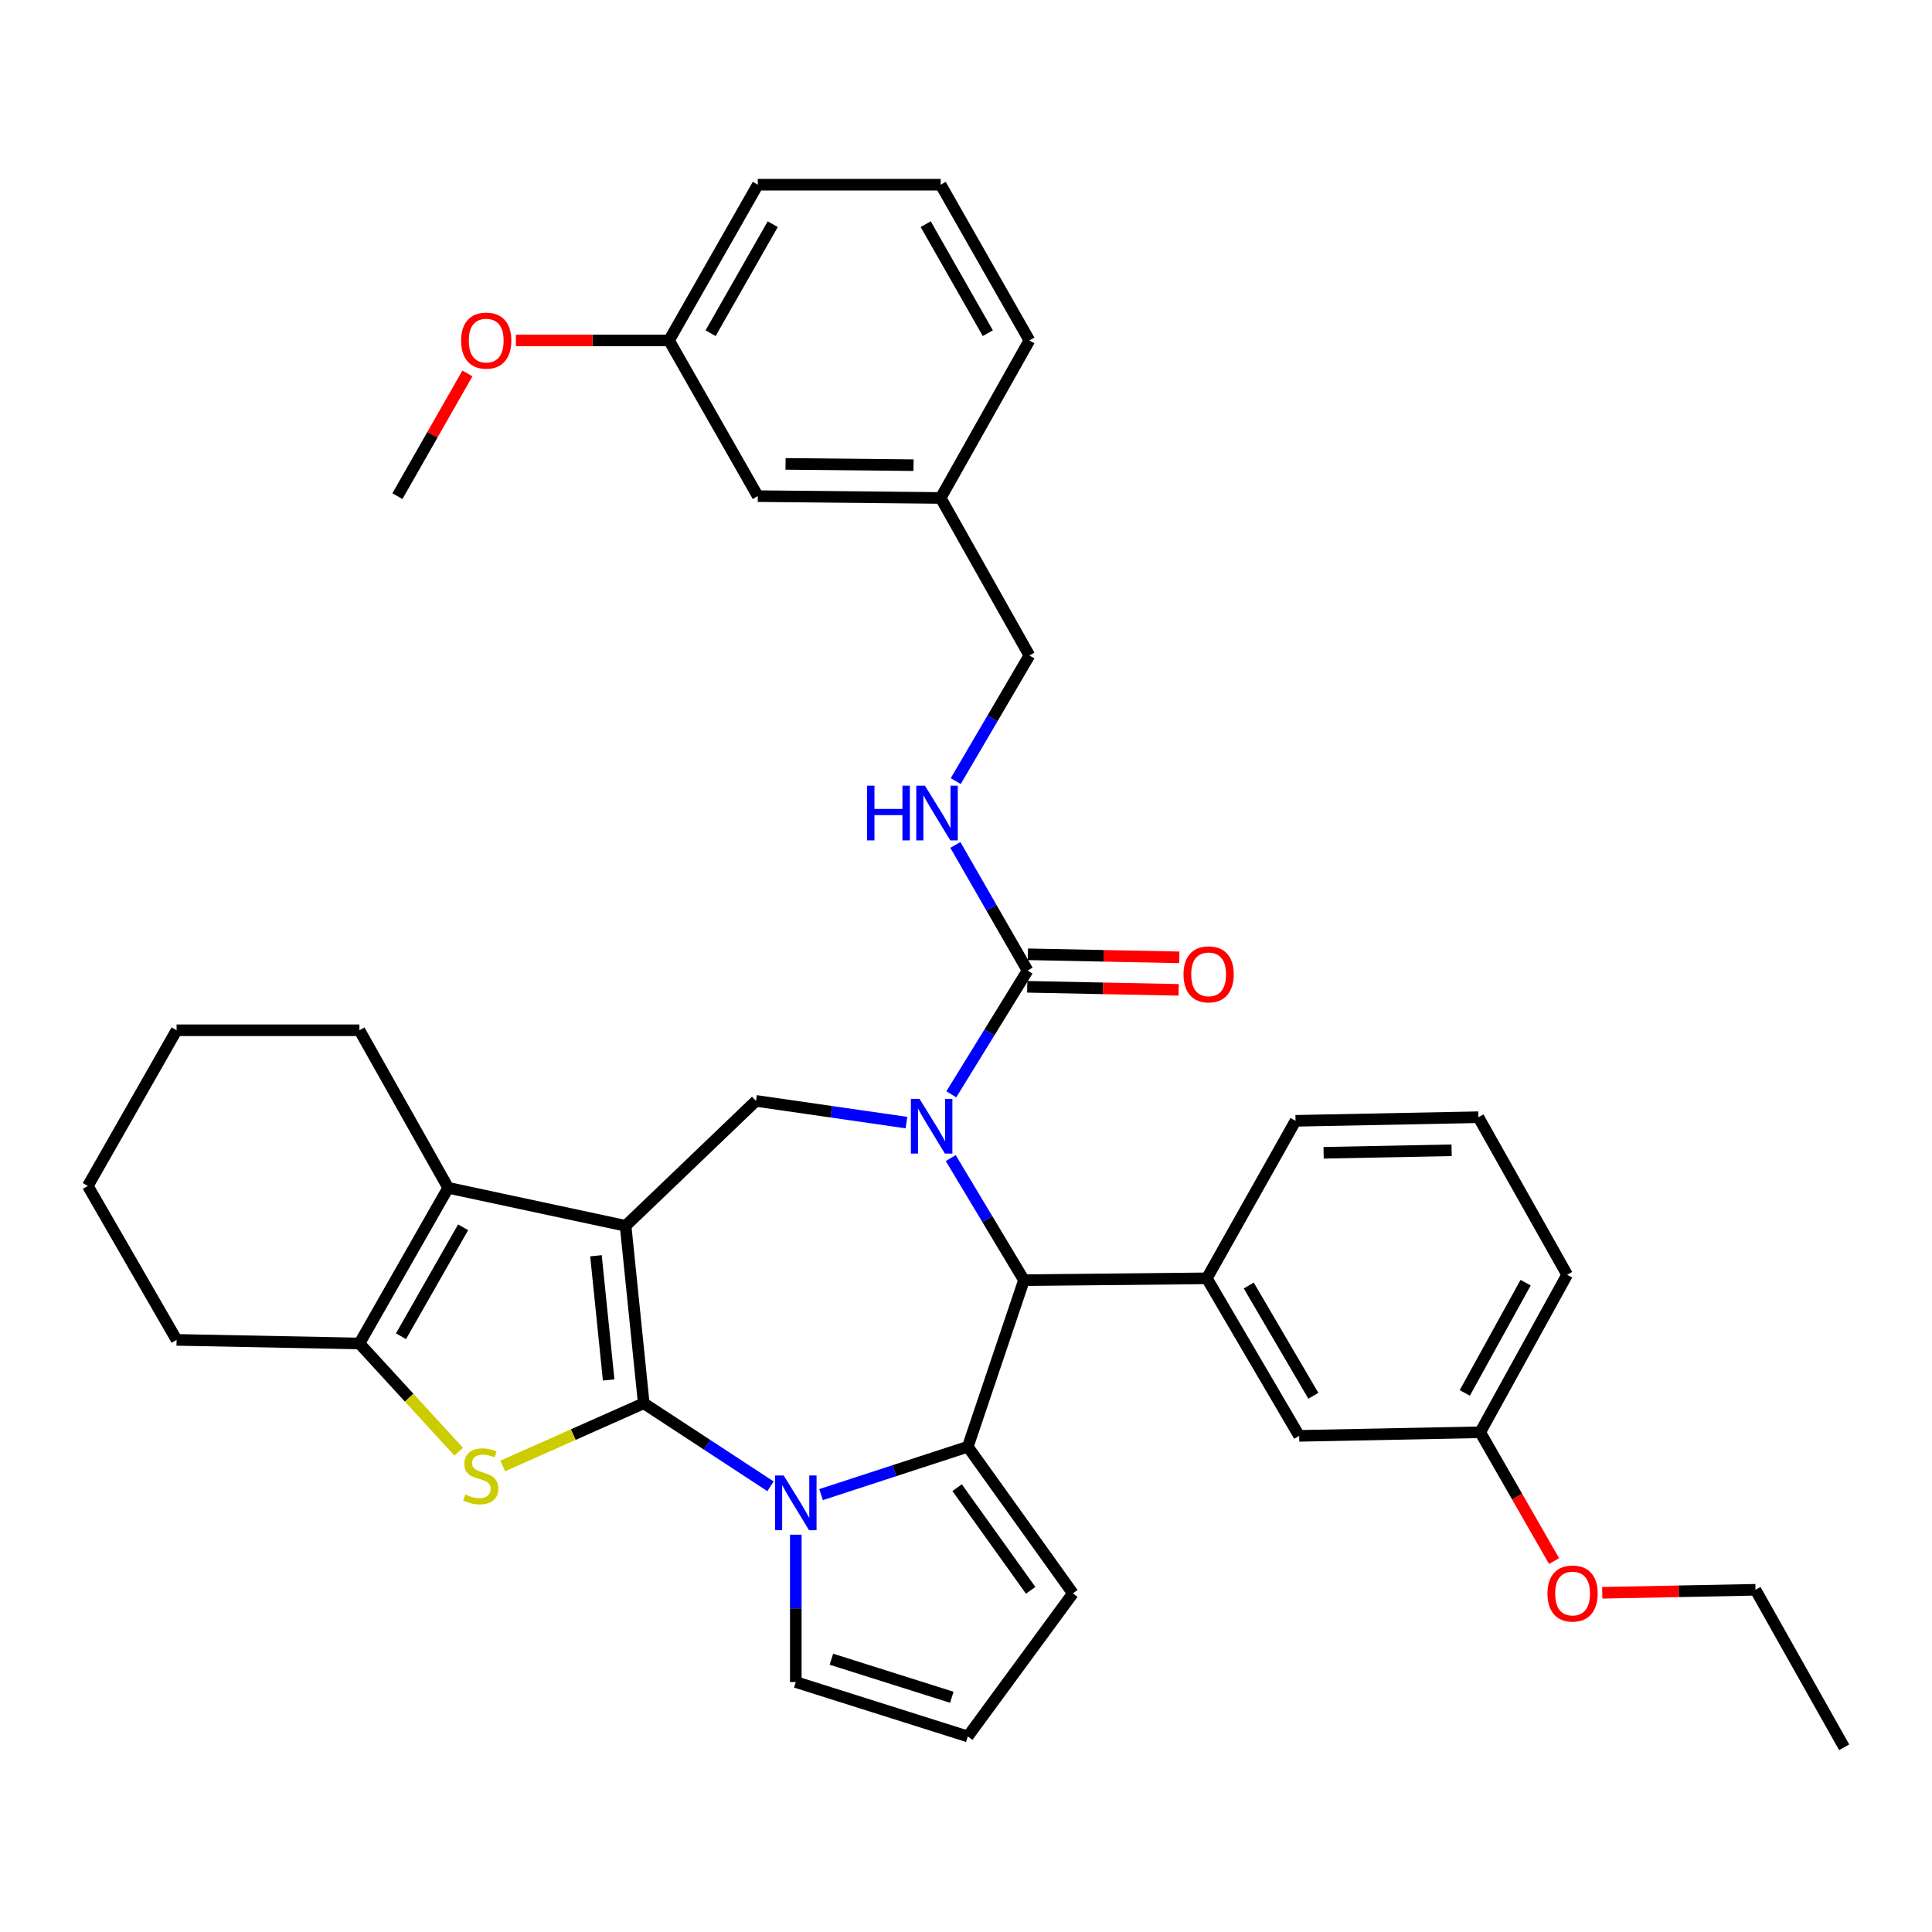 <?xml version='1.0' encoding='iso-8859-1'?>
<svg version='1.1' baseProfile='full'
              xmlns='http://www.w3.org/2000/svg'
                      xmlns:rdkit='http://www.rdkit.org/xml'
                      xmlns:xlink='http://www.w3.org/1999/xlink'
                  xml:space='preserve'
width='1000px' height='1000px' viewBox='0 0 1000 1000'>
<!-- END OF HEADER -->
<rect style='opacity:1.0;fill:#FFFFFF;stroke:none' width='1000' height='1000' x='0' y='0'> </rect>
<path class='bond-0' d='M 333.2,726.337 L 323.81,634.488' style='fill:none;fill-rule:evenodd;stroke:#000000;stroke-width:6px;stroke-linecap:butt;stroke-linejoin:miter;stroke-opacity:1' />
<path class='bond-0' d='M 315.044,714.272 L 308.472,649.977' style='fill:none;fill-rule:evenodd;stroke:#000000;stroke-width:6px;stroke-linecap:butt;stroke-linejoin:miter;stroke-opacity:1' />
<path class='bond-1' d='M 333.2,726.337 L 366.004,747.821' style='fill:none;fill-rule:evenodd;stroke:#000000;stroke-width:6px;stroke-linecap:butt;stroke-linejoin:miter;stroke-opacity:1' />
<path class='bond-1' d='M 366.004,747.821 L 398.808,769.305' style='fill:none;fill-rule:evenodd;stroke:#0000FF;stroke-width:6px;stroke-linecap:butt;stroke-linejoin:miter;stroke-opacity:1' />
<path class='bond-4' d='M 333.2,726.337 L 296.71,742.554' style='fill:none;fill-rule:evenodd;stroke:#000000;stroke-width:6px;stroke-linecap:butt;stroke-linejoin:miter;stroke-opacity:1' />
<path class='bond-4' d='M 296.71,742.554 L 260.22,758.77' style='fill:none;fill-rule:evenodd;stroke:#CCCC00;stroke-width:6px;stroke-linecap:butt;stroke-linejoin:miter;stroke-opacity:1' />
<path class='bond-6' d='M 323.81,634.488 L 231.979,614.819' style='fill:none;fill-rule:evenodd;stroke:#000000;stroke-width:6px;stroke-linecap:butt;stroke-linejoin:miter;stroke-opacity:1' />
<path class='bond-7' d='M 323.81,634.488 L 391.297,569.816' style='fill:none;fill-rule:evenodd;stroke:#000000;stroke-width:6px;stroke-linecap:butt;stroke-linejoin:miter;stroke-opacity:1' />
<path class='bond-3' d='M 424.982,773.611 L 462.958,761.22' style='fill:none;fill-rule:evenodd;stroke:#0000FF;stroke-width:6px;stroke-linecap:butt;stroke-linejoin:miter;stroke-opacity:1' />
<path class='bond-3' d='M 462.958,761.22 L 500.935,748.83' style='fill:none;fill-rule:evenodd;stroke:#000000;stroke-width:6px;stroke-linecap:butt;stroke-linejoin:miter;stroke-opacity:1' />
<path class='bond-12' d='M 411.9,794.358 L 411.9,832.497' style='fill:none;fill-rule:evenodd;stroke:#0000FF;stroke-width:6px;stroke-linecap:butt;stroke-linejoin:miter;stroke-opacity:1' />
<path class='bond-12' d='M 411.9,832.497 L 411.9,870.636' style='fill:none;fill-rule:evenodd;stroke:#000000;stroke-width:6px;stroke-linecap:butt;stroke-linejoin:miter;stroke-opacity:1' />
<path class='bond-2' d='M 469.175,581.056 L 430.236,575.436' style='fill:none;fill-rule:evenodd;stroke:#0000FF;stroke-width:6px;stroke-linecap:butt;stroke-linejoin:miter;stroke-opacity:1' />
<path class='bond-2' d='M 430.236,575.436 L 391.297,569.816' style='fill:none;fill-rule:evenodd;stroke:#000000;stroke-width:6px;stroke-linecap:butt;stroke-linejoin:miter;stroke-opacity:1' />
<path class='bond-9' d='M 492.395,566.411 L 512.129,534.384' style='fill:none;fill-rule:evenodd;stroke:#0000FF;stroke-width:6px;stroke-linecap:butt;stroke-linejoin:miter;stroke-opacity:1' />
<path class='bond-9' d='M 512.129,534.384 L 531.864,502.357' style='fill:none;fill-rule:evenodd;stroke:#000000;stroke-width:6px;stroke-linecap:butt;stroke-linejoin:miter;stroke-opacity:1' />
<path class='bond-39' d='M 492.099,599.42 L 511.051,631.015' style='fill:none;fill-rule:evenodd;stroke:#0000FF;stroke-width:6px;stroke-linecap:butt;stroke-linejoin:miter;stroke-opacity:1' />
<path class='bond-39' d='M 511.051,631.015 L 530.003,662.61' style='fill:none;fill-rule:evenodd;stroke:#000000;stroke-width:6px;stroke-linecap:butt;stroke-linejoin:miter;stroke-opacity:1' />
<path class='bond-5' d='M 500.935,748.83 L 530.003,662.61' style='fill:none;fill-rule:evenodd;stroke:#000000;stroke-width:6px;stroke-linecap:butt;stroke-linejoin:miter;stroke-opacity:1' />
<path class='bond-13' d='M 500.935,748.83 L 555.31,824.725' style='fill:none;fill-rule:evenodd;stroke:#000000;stroke-width:6px;stroke-linecap:butt;stroke-linejoin:miter;stroke-opacity:1' />
<path class='bond-13' d='M 495.407,770.019 L 533.469,823.145' style='fill:none;fill-rule:evenodd;stroke:#000000;stroke-width:6px;stroke-linecap:butt;stroke-linejoin:miter;stroke-opacity:1' />
<path class='bond-8' d='M 237.43,751.402 L 211.735,723.391' style='fill:none;fill-rule:evenodd;stroke:#CCCC00;stroke-width:6px;stroke-linecap:butt;stroke-linejoin:miter;stroke-opacity:1' />
<path class='bond-8' d='M 211.735,723.391 L 186.04,695.381' style='fill:none;fill-rule:evenodd;stroke:#000000;stroke-width:6px;stroke-linecap:butt;stroke-linejoin:miter;stroke-opacity:1' />
<path class='bond-10' d='M 530.003,662.61 L 624.658,661.666' style='fill:none;fill-rule:evenodd;stroke:#000000;stroke-width:6px;stroke-linecap:butt;stroke-linejoin:miter;stroke-opacity:1' />
<path class='bond-20' d='M 231.979,614.819 L 186.04,533.266' style='fill:none;fill-rule:evenodd;stroke:#000000;stroke-width:6px;stroke-linecap:butt;stroke-linejoin:miter;stroke-opacity:1' />
<path class='bond-37' d='M 231.979,614.819 L 186.04,695.381' style='fill:none;fill-rule:evenodd;stroke:#000000;stroke-width:6px;stroke-linecap:butt;stroke-linejoin:miter;stroke-opacity:1' />
<path class='bond-37' d='M 239.712,635.243 L 207.555,691.636' style='fill:none;fill-rule:evenodd;stroke:#000000;stroke-width:6px;stroke-linecap:butt;stroke-linejoin:miter;stroke-opacity:1' />
<path class='bond-23' d='M 186.04,695.381 L 91.403,693.52' style='fill:none;fill-rule:evenodd;stroke:#000000;stroke-width:6px;stroke-linecap:butt;stroke-linejoin:miter;stroke-opacity:1' />
<path class='bond-11' d='M 531.864,502.357 L 513.176,469.845' style='fill:none;fill-rule:evenodd;stroke:#000000;stroke-width:6px;stroke-linecap:butt;stroke-linejoin:miter;stroke-opacity:1' />
<path class='bond-11' d='M 513.176,469.845 L 494.489,437.334' style='fill:none;fill-rule:evenodd;stroke:#0000FF;stroke-width:6px;stroke-linecap:butt;stroke-linejoin:miter;stroke-opacity:1' />
<path class='bond-16' d='M 531.695,510.772 L 570.883,511.558' style='fill:none;fill-rule:evenodd;stroke:#000000;stroke-width:6px;stroke-linecap:butt;stroke-linejoin:miter;stroke-opacity:1' />
<path class='bond-16' d='M 570.883,511.558 L 610.072,512.344' style='fill:none;fill-rule:evenodd;stroke:#FF0000;stroke-width:6px;stroke-linecap:butt;stroke-linejoin:miter;stroke-opacity:1' />
<path class='bond-16' d='M 532.032,493.941 L 571.221,494.727' style='fill:none;fill-rule:evenodd;stroke:#000000;stroke-width:6px;stroke-linecap:butt;stroke-linejoin:miter;stroke-opacity:1' />
<path class='bond-16' d='M 571.221,494.727 L 610.409,495.513' style='fill:none;fill-rule:evenodd;stroke:#FF0000;stroke-width:6px;stroke-linecap:butt;stroke-linejoin:miter;stroke-opacity:1' />
<path class='bond-15' d='M 624.658,661.666 L 672.44,743.2' style='fill:none;fill-rule:evenodd;stroke:#000000;stroke-width:6px;stroke-linecap:butt;stroke-linejoin:miter;stroke-opacity:1' />
<path class='bond-15' d='M 646.349,665.384 L 679.796,722.458' style='fill:none;fill-rule:evenodd;stroke:#000000;stroke-width:6px;stroke-linecap:butt;stroke-linejoin:miter;stroke-opacity:1' />
<path class='bond-24' d='M 624.658,661.666 L 670.569,580.131' style='fill:none;fill-rule:evenodd;stroke:#000000;stroke-width:6px;stroke-linecap:butt;stroke-linejoin:miter;stroke-opacity:1' />
<path class='bond-17' d='M 494.686,404.299 L 513.747,371.789' style='fill:none;fill-rule:evenodd;stroke:#0000FF;stroke-width:6px;stroke-linecap:butt;stroke-linejoin:miter;stroke-opacity:1' />
<path class='bond-17' d='M 513.747,371.789 L 532.808,339.279' style='fill:none;fill-rule:evenodd;stroke:#000000;stroke-width:6px;stroke-linecap:butt;stroke-linejoin:miter;stroke-opacity:1' />
<path class='bond-14' d='M 411.9,870.636 L 500.935,898.777' style='fill:none;fill-rule:evenodd;stroke:#000000;stroke-width:6px;stroke-linecap:butt;stroke-linejoin:miter;stroke-opacity:1' />
<path class='bond-14' d='M 430.329,858.805 L 492.653,878.504' style='fill:none;fill-rule:evenodd;stroke:#000000;stroke-width:6px;stroke-linecap:butt;stroke-linejoin:miter;stroke-opacity:1' />
<path class='bond-38' d='M 555.31,824.725 L 500.935,898.777' style='fill:none;fill-rule:evenodd;stroke:#000000;stroke-width:6px;stroke-linecap:butt;stroke-linejoin:miter;stroke-opacity:1' />
<path class='bond-18' d='M 672.44,743.2 L 766.16,741.339' style='fill:none;fill-rule:evenodd;stroke:#000000;stroke-width:6px;stroke-linecap:butt;stroke-linejoin:miter;stroke-opacity:1' />
<path class='bond-21' d='M 532.808,339.279 L 486.879,257.745' style='fill:none;fill-rule:evenodd;stroke:#000000;stroke-width:6px;stroke-linecap:butt;stroke-linejoin:miter;stroke-opacity:1' />
<path class='bond-25' d='M 766.16,741.339 L 785.267,774.67' style='fill:none;fill-rule:evenodd;stroke:#000000;stroke-width:6px;stroke-linecap:butt;stroke-linejoin:miter;stroke-opacity:1' />
<path class='bond-25' d='M 785.267,774.67 L 804.374,808.002' style='fill:none;fill-rule:evenodd;stroke:#FF0000;stroke-width:6px;stroke-linecap:butt;stroke-linejoin:miter;stroke-opacity:1' />
<path class='bond-41' d='M 766.16,741.339 L 811.145,659.804' style='fill:none;fill-rule:evenodd;stroke:#000000;stroke-width:6px;stroke-linecap:butt;stroke-linejoin:miter;stroke-opacity:1' />
<path class='bond-41' d='M 758.168,720.976 L 789.658,663.902' style='fill:none;fill-rule:evenodd;stroke:#000000;stroke-width:6px;stroke-linecap:butt;stroke-linejoin:miter;stroke-opacity:1' />
<path class='bond-19' d='M 392.232,256.8 L 486.879,257.745' style='fill:none;fill-rule:evenodd;stroke:#000000;stroke-width:6px;stroke-linecap:butt;stroke-linejoin:miter;stroke-opacity:1' />
<path class='bond-19' d='M 406.597,240.108 L 472.85,240.77' style='fill:none;fill-rule:evenodd;stroke:#000000;stroke-width:6px;stroke-linecap:butt;stroke-linejoin:miter;stroke-opacity:1' />
<path class='bond-22' d='M 392.232,256.8 L 346.293,176.21' style='fill:none;fill-rule:evenodd;stroke:#000000;stroke-width:6px;stroke-linecap:butt;stroke-linejoin:miter;stroke-opacity:1' />
<path class='bond-34' d='M 186.04,533.266 L 91.403,533.266' style='fill:none;fill-rule:evenodd;stroke:#000000;stroke-width:6px;stroke-linecap:butt;stroke-linejoin:miter;stroke-opacity:1' />
<path class='bond-30' d='M 486.879,257.745 L 532.808,176.21' style='fill:none;fill-rule:evenodd;stroke:#000000;stroke-width:6px;stroke-linecap:butt;stroke-linejoin:miter;stroke-opacity:1' />
<path class='bond-26' d='M 346.293,176.21 L 306.662,176.21' style='fill:none;fill-rule:evenodd;stroke:#000000;stroke-width:6px;stroke-linecap:butt;stroke-linejoin:miter;stroke-opacity:1' />
<path class='bond-26' d='M 306.662,176.21 L 267.031,176.21' style='fill:none;fill-rule:evenodd;stroke:#FF0000;stroke-width:6px;stroke-linecap:butt;stroke-linejoin:miter;stroke-opacity:1' />
<path class='bond-42' d='M 346.293,176.21 L 392.232,95.602' style='fill:none;fill-rule:evenodd;stroke:#000000;stroke-width:6px;stroke-linecap:butt;stroke-linejoin:miter;stroke-opacity:1' />
<path class='bond-42' d='M 367.81,172.455 L 399.967,116.029' style='fill:none;fill-rule:evenodd;stroke:#000000;stroke-width:6px;stroke-linecap:butt;stroke-linejoin:miter;stroke-opacity:1' />
<path class='bond-35' d='M 91.403,693.52 L 45.455,613.847' style='fill:none;fill-rule:evenodd;stroke:#000000;stroke-width:6px;stroke-linecap:butt;stroke-linejoin:miter;stroke-opacity:1' />
<path class='bond-27' d='M 670.569,580.131 L 765.225,578.27' style='fill:none;fill-rule:evenodd;stroke:#000000;stroke-width:6px;stroke-linecap:butt;stroke-linejoin:miter;stroke-opacity:1' />
<path class='bond-27' d='M 685.098,596.683 L 751.357,595.38' style='fill:none;fill-rule:evenodd;stroke:#000000;stroke-width:6px;stroke-linecap:butt;stroke-linejoin:miter;stroke-opacity:1' />
<path class='bond-32' d='M 829.327,824.424 L 868.981,823.649' style='fill:none;fill-rule:evenodd;stroke:#FF0000;stroke-width:6px;stroke-linecap:butt;stroke-linejoin:miter;stroke-opacity:1' />
<path class='bond-32' d='M 868.981,823.649 L 908.635,822.873' style='fill:none;fill-rule:evenodd;stroke:#000000;stroke-width:6px;stroke-linecap:butt;stroke-linejoin:miter;stroke-opacity:1' />
<path class='bond-33' d='M 241.926,193.29 L 223.817,225.045' style='fill:none;fill-rule:evenodd;stroke:#FF0000;stroke-width:6px;stroke-linecap:butt;stroke-linejoin:miter;stroke-opacity:1' />
<path class='bond-33' d='M 223.817,225.045 L 205.708,256.8' style='fill:none;fill-rule:evenodd;stroke:#000000;stroke-width:6px;stroke-linecap:butt;stroke-linejoin:miter;stroke-opacity:1' />
<path class='bond-29' d='M 765.225,578.27 L 811.145,659.804' style='fill:none;fill-rule:evenodd;stroke:#000000;stroke-width:6px;stroke-linecap:butt;stroke-linejoin:miter;stroke-opacity:1' />
<path class='bond-28' d='M 486.879,95.602 L 532.808,176.21' style='fill:none;fill-rule:evenodd;stroke:#000000;stroke-width:6px;stroke-linecap:butt;stroke-linejoin:miter;stroke-opacity:1' />
<path class='bond-28' d='M 479.141,116.027 L 511.292,172.453' style='fill:none;fill-rule:evenodd;stroke:#000000;stroke-width:6px;stroke-linecap:butt;stroke-linejoin:miter;stroke-opacity:1' />
<path class='bond-31' d='M 486.879,95.602 L 392.232,95.602' style='fill:none;fill-rule:evenodd;stroke:#000000;stroke-width:6px;stroke-linecap:butt;stroke-linejoin:miter;stroke-opacity:1' />
<path class='bond-36' d='M 908.635,822.873 L 954.545,904.398' style='fill:none;fill-rule:evenodd;stroke:#000000;stroke-width:6px;stroke-linecap:butt;stroke-linejoin:miter;stroke-opacity:1' />
<path class='bond-40' d='M 91.403,533.266 L 45.455,613.847' style='fill:none;fill-rule:evenodd;stroke:#000000;stroke-width:6px;stroke-linecap:butt;stroke-linejoin:miter;stroke-opacity:1' />
<path  class='atom-2' d='M 405.64 763.719
L 414.92 778.719
Q 415.84 780.199, 417.32 782.879
Q 418.8 785.559, 418.88 785.719
L 418.88 763.719
L 422.64 763.719
L 422.64 792.039
L 418.76 792.039
L 408.8 775.639
Q 407.64 773.719, 406.4 771.519
Q 405.2 769.319, 404.84 768.639
L 404.84 792.039
L 401.16 792.039
L 401.16 763.719
L 405.64 763.719
' fill='#0000FF'/>
<path  class='atom-3' d='M 475.952 568.777
L 485.232 583.777
Q 486.152 585.257, 487.632 587.937
Q 489.112 590.617, 489.192 590.777
L 489.192 568.777
L 492.952 568.777
L 492.952 597.097
L 489.072 597.097
L 479.112 580.697
Q 477.952 578.777, 476.712 576.577
Q 475.512 574.377, 475.152 573.697
L 475.152 597.097
L 471.472 597.097
L 471.472 568.777
L 475.952 568.777
' fill='#0000FF'/>
<path  class='atom-5' d='M 240.832 773.551
Q 241.152 773.671, 242.472 774.231
Q 243.792 774.791, 245.232 775.151
Q 246.712 775.471, 248.152 775.471
Q 250.832 775.471, 252.392 774.191
Q 253.952 772.871, 253.952 770.591
Q 253.952 769.031, 253.152 768.071
Q 252.392 767.111, 251.192 766.591
Q 249.992 766.071, 247.992 765.471
Q 245.472 764.711, 243.952 763.991
Q 242.472 763.271, 241.392 761.751
Q 240.352 760.231, 240.352 757.671
Q 240.352 754.111, 242.752 751.911
Q 245.192 749.711, 249.992 749.711
Q 253.272 749.711, 256.992 751.271
L 256.072 754.351
Q 252.672 752.951, 250.112 752.951
Q 247.352 752.951, 245.832 754.111
Q 244.312 755.231, 244.352 757.191
Q 244.352 758.711, 245.112 759.631
Q 245.912 760.551, 247.032 761.071
Q 248.192 761.591, 250.112 762.191
Q 252.672 762.991, 254.192 763.791
Q 255.712 764.591, 256.792 766.231
Q 257.912 767.831, 257.912 770.591
Q 257.912 774.511, 255.272 776.631
Q 252.672 778.711, 248.312 778.711
Q 245.792 778.711, 243.872 778.151
Q 241.992 777.631, 239.752 776.711
L 240.832 773.551
' fill='#CCCC00'/>
<path  class='atom-12' d='M 448.779 406.663
L 452.619 406.663
L 452.619 418.703
L 467.099 418.703
L 467.099 406.663
L 470.939 406.663
L 470.939 434.983
L 467.099 434.983
L 467.099 421.903
L 452.619 421.903
L 452.619 434.983
L 448.779 434.983
L 448.779 406.663
' fill='#0000FF'/>
<path  class='atom-12' d='M 478.739 406.663
L 488.019 421.663
Q 488.939 423.143, 490.419 425.823
Q 491.899 428.503, 491.979 428.663
L 491.979 406.663
L 495.739 406.663
L 495.739 434.983
L 491.859 434.983
L 481.899 418.583
Q 480.739 416.663, 479.499 414.463
Q 478.299 412.263, 477.939 411.583
L 477.939 434.983
L 474.259 434.983
L 474.259 406.663
L 478.739 406.663
' fill='#0000FF'/>
<path  class='atom-17' d='M 612.584 504.317
Q 612.584 497.517, 615.944 493.717
Q 619.304 489.917, 625.584 489.917
Q 631.864 489.917, 635.224 493.717
Q 638.584 497.517, 638.584 504.317
Q 638.584 511.197, 635.184 515.117
Q 631.784 518.997, 625.584 518.997
Q 619.344 518.997, 615.944 515.117
Q 612.584 511.237, 612.584 504.317
M 625.584 515.797
Q 629.904 515.797, 632.224 512.917
Q 634.584 509.997, 634.584 504.317
Q 634.584 498.757, 632.224 495.957
Q 629.904 493.117, 625.584 493.117
Q 621.264 493.117, 618.904 495.917
Q 616.584 498.717, 616.584 504.317
Q 616.584 510.037, 618.904 512.917
Q 621.264 515.797, 625.584 515.797
' fill='#FF0000'/>
<path  class='atom-26' d='M 800.96 824.805
Q 800.96 818.005, 804.32 814.205
Q 807.68 810.405, 813.96 810.405
Q 820.24 810.405, 823.6 814.205
Q 826.96 818.005, 826.96 824.805
Q 826.96 831.685, 823.56 835.605
Q 820.16 839.485, 813.96 839.485
Q 807.72 839.485, 804.32 835.605
Q 800.96 831.725, 800.96 824.805
M 813.96 836.285
Q 818.28 836.285, 820.6 833.405
Q 822.96 830.485, 822.96 824.805
Q 822.96 819.245, 820.6 816.445
Q 818.28 813.605, 813.96 813.605
Q 809.64 813.605, 807.28 816.405
Q 804.96 819.205, 804.96 824.805
Q 804.96 830.525, 807.28 833.405
Q 809.64 836.285, 813.96 836.285
' fill='#FF0000'/>
<path  class='atom-27' d='M 238.666 176.29
Q 238.666 169.49, 242.026 165.69
Q 245.386 161.89, 251.666 161.89
Q 257.946 161.89, 261.306 165.69
Q 264.666 169.49, 264.666 176.29
Q 264.666 183.17, 261.266 187.09
Q 257.866 190.97, 251.666 190.97
Q 245.426 190.97, 242.026 187.09
Q 238.666 183.21, 238.666 176.29
M 251.666 187.77
Q 255.986 187.77, 258.306 184.89
Q 260.666 181.97, 260.666 176.29
Q 260.666 170.73, 258.306 167.93
Q 255.986 165.09, 251.666 165.09
Q 247.346 165.09, 244.986 167.89
Q 242.666 170.69, 242.666 176.29
Q 242.666 182.01, 244.986 184.89
Q 247.346 187.77, 251.666 187.77
' fill='#FF0000'/>
</svg>
